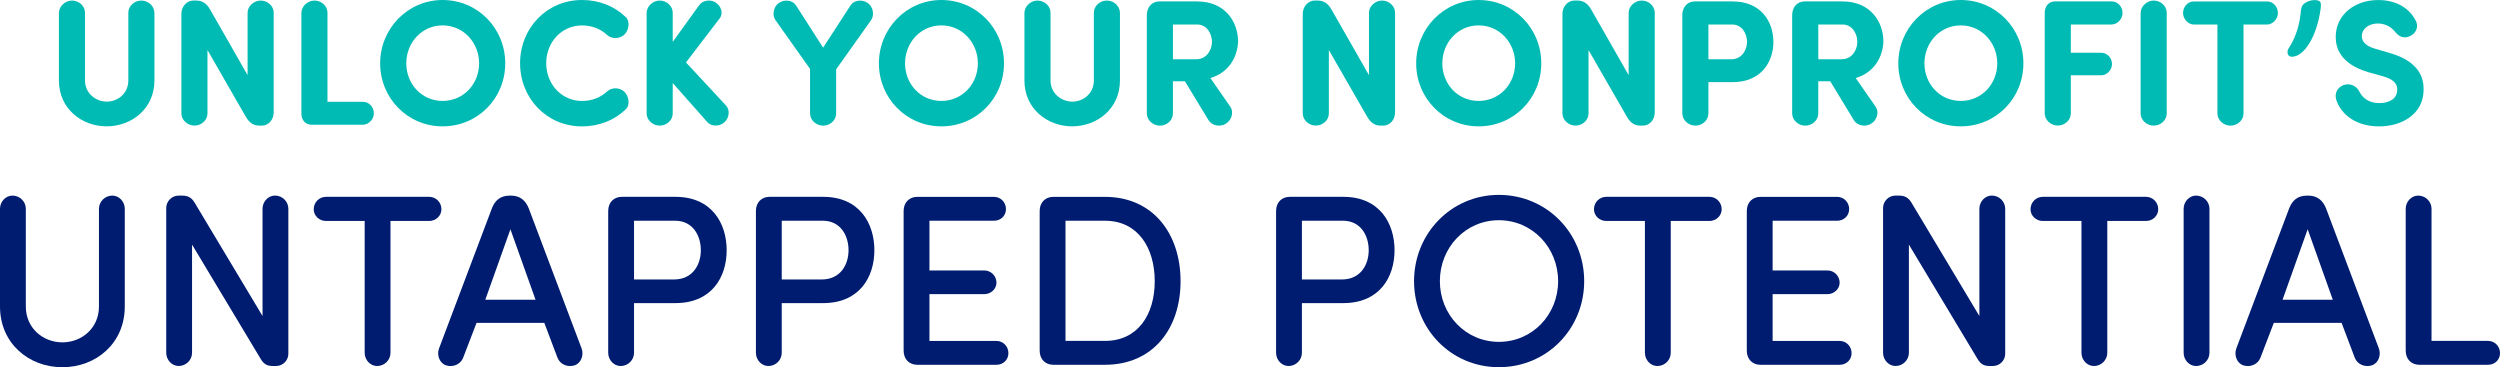 <?xml version="1.0" encoding="UTF-8"?>
<svg xmlns="http://www.w3.org/2000/svg" id="Layer_2" viewBox="0 0 810.21 119.01">
  <defs>
    <style>
      .cls-1 {
        fill: #00bbb4;
      }

      .cls-2 {
        fill: #001c71;
      }
    </style>
  </defs>
  <g>
    <path class="cls-2" d="M0,99.34v-31.68c0-2.29,1.82-4.27,4.03-4.27,2.45,0,4.34,1.97,4.34,4.27v31.68c0,7.03,5.61,11.61,11.85,11.61s11.85-4.58,11.85-11.61v-31.68c0-2.29,1.9-4.27,4.34-4.27,2.21,0,4.03,1.97,4.03,4.27v31.68c0,11.93-9.32,19.67-20.22,19.67S0,111.27,0,99.34Z"></path>
    <path class="cls-2" d="M93.45,114.66c0,2.13-1.74,3.95-3.95,3.95h-1.11c-1.9,0-2.92-.63-3.95-2.37l-22.2-36.97v35.07c0,2.29-1.9,4.27-4.34,4.27-2.21,0-4.03-1.98-4.03-4.27v-46.92c0-2.21,1.82-4.03,4.03-4.03h1.11c1.9,0,3.08.63,4.11,2.37l21.96,36.65v-34.76c0-2.29,1.82-4.27,4.03-4.27,2.45,0,4.34,1.97,4.34,4.27v47Z"></path>
    <path class="cls-2" d="M105.62,71.61c-2.13,0-3.95-1.66-3.95-3.79,0-2.29,1.82-4.03,3.95-4.03h33.49c2.13,0,3.95,1.74,3.95,4.03,0,2.13-1.82,3.79-3.95,3.79h-12.56v42.74c0,2.29-1.9,4.27-4.34,4.27-2.21,0-4.03-1.98-4.03-4.27v-42.74h-12.56Z"></path>
    <path class="cls-2" d="M176.4,104.63h-21.96l-4.34,11.3c-.79,2.13-3.32,3.24-5.61,2.45-2.05-.71-3-3.32-2.21-5.45l17.14-45.42c1.03-2.61,2.76-4.11,5.77-4.11h.47c2.77,0,4.66,1.5,5.69,4.11l17.14,45.42c.79,2.13-.16,4.74-2.21,5.45-2.29.79-4.82-.32-5.61-2.45l-4.27-11.3ZM157.29,97.13h16.27l-8.14-22.83-8.14,22.83Z"></path>
    <path class="cls-2" d="M205.48,114.35c0,2.29-1.9,4.27-4.34,4.27-2.21,0-4.03-1.98-4.03-4.27v-45.98c0-2.84,1.9-4.58,4.42-4.58h17.38c11.77,0,16.59,8.61,16.59,17.3s-4.82,17.14-16.59,17.14h-13.43v16.12ZM205.48,71.53v19.04h12.96c6.08,0,8.69-4.82,8.69-9.48s-2.53-9.56-8.37-9.56h-13.27Z"></path>
    <path class="cls-2" d="M253.35,114.35c0,2.29-1.9,4.27-4.34,4.27-2.21,0-4.03-1.98-4.03-4.27v-45.98c0-2.84,1.9-4.58,4.42-4.58h17.38c11.77,0,16.59,8.61,16.59,17.3s-4.82,17.14-16.59,17.14h-13.43v16.12ZM253.35,71.53v19.04h12.96c6.08,0,8.69-4.82,8.69-9.48s-2.53-9.56-8.37-9.56h-13.27Z"></path>
    <path class="cls-2" d="M297.27,118.22c-2.53,0-4.42-1.74-4.42-4.58v-45.26c0-2.84,1.9-4.58,4.42-4.58h24.88c2.13,0,3.87,1.74,3.87,3.95s-1.74,3.79-3.87,3.79h-20.93v16.12h17.85c2.05,0,3.87,1.74,3.87,3.95,0,2.05-1.82,3.71-3.87,3.71h-17.85v15.17h21.72c2.13,0,3.87,1.74,3.87,3.95s-1.74,3.79-3.87,3.79h-25.67Z"></path>
    <path class="cls-2" d="M341.36,118.22c-2.53,0-4.42-1.74-4.42-4.58v-45.26c0-2.84,1.9-4.58,4.42-4.58h16.75c15.48,0,24.49,11.85,24.49,27.33s-9.01,27.09-24.49,27.09h-16.75ZM345.31,110.48h12.8c10.66,0,16.12-8.53,16.12-19.35s-5.45-19.59-16.12-19.59h-12.8v38.94Z"></path>
    <path class="cls-2" d="M421.93,114.35c0,2.29-1.9,4.27-4.34,4.27-2.21,0-4.03-1.98-4.03-4.27v-45.98c0-2.84,1.9-4.58,4.42-4.58h17.38c11.77,0,16.59,8.61,16.59,17.3s-4.82,17.14-16.59,17.14h-13.43v16.12ZM421.93,71.53v19.04h12.96c6.08,0,8.69-4.82,8.69-9.48s-2.53-9.56-8.37-9.56h-13.27Z"></path>
    <path class="cls-2" d="M485.76,63.16c15.56,0,27.65,12.48,27.65,27.96s-12.09,27.88-27.65,27.88-27.49-12.48-27.49-27.88,12.01-27.96,27.49-27.96ZM485.76,110.79c10.82,0,19.2-8.77,19.2-19.67s-8.37-19.75-19.2-19.75-19.12,8.85-19.12,19.75,8.37,19.67,19.12,19.67Z"></path>
    <path class="cls-2" d="M520.53,71.61c-2.13,0-3.95-1.66-3.95-3.79,0-2.29,1.82-4.03,3.95-4.03h33.49c2.13,0,3.95,1.74,3.95,4.03,0,2.13-1.82,3.79-3.95,3.79h-12.56v42.74c0,2.29-1.9,4.27-4.34,4.27-2.21,0-4.03-1.98-4.03-4.27v-42.74h-12.56Z"></path>
    <path class="cls-2" d="M570.53,118.22c-2.53,0-4.42-1.74-4.42-4.58v-45.26c0-2.84,1.9-4.58,4.42-4.58h24.88c2.13,0,3.87,1.74,3.87,3.95s-1.74,3.79-3.87,3.79h-20.93v16.12h17.85c2.05,0,3.87,1.74,3.87,3.95,0,2.05-1.82,3.71-3.87,3.71h-17.85v15.17h21.72c2.13,0,3.87,1.74,3.87,3.95s-1.74,3.79-3.87,3.79h-25.67Z"></path>
    <path class="cls-2" d="M649.85,114.66c0,2.13-1.74,3.95-3.95,3.95h-1.11c-1.9,0-2.92-.63-3.95-2.37l-22.2-36.97v35.07c0,2.29-1.9,4.27-4.34,4.27-2.21,0-4.03-1.98-4.03-4.27v-46.92c0-2.21,1.82-4.03,4.03-4.03h1.11c1.9,0,3.08.63,4.11,2.37l21.96,36.65v-34.76c0-2.29,1.82-4.27,4.03-4.27,2.45,0,4.34,1.97,4.34,4.27v47Z"></path>
    <path class="cls-2" d="M662.01,71.61c-2.13,0-3.95-1.66-3.95-3.79,0-2.29,1.82-4.03,3.95-4.03h33.49c2.13,0,3.95,1.74,3.95,4.03,0,2.13-1.82,3.79-3.95,3.79h-12.56v42.74c0,2.29-1.9,4.27-4.34,4.27-2.21,0-4.03-1.98-4.03-4.27v-42.74h-12.56Z"></path>
    <path class="cls-2" d="M716.05,114.35c0,2.29-1.9,4.27-4.34,4.27-2.21,0-4.03-1.98-4.03-4.27v-46.69c0-2.29,1.82-4.27,4.03-4.27,2.45,0,4.34,1.97,4.34,4.27v46.69Z"></path>
    <path class="cls-2" d="M758.87,104.63h-21.96l-4.34,11.3c-.79,2.13-3.32,3.24-5.61,2.45-2.05-.71-3-3.32-2.21-5.45l17.14-45.42c1.03-2.61,2.76-4.11,5.77-4.11h.47c2.76,0,4.66,1.5,5.69,4.11l17.14,45.42c.79,2.13-.16,4.74-2.21,5.45-2.29.79-4.82-.32-5.61-2.45l-4.27-11.3ZM739.75,97.13h16.27l-8.14-22.83-8.14,22.83Z"></path>
    <path class="cls-2" d="M788.02,110.48h18.33c2.13,0,3.87,1.74,3.87,3.95s-1.74,3.79-3.87,3.79h-22.28c-2.53,0-4.42-1.74-4.42-4.58v-45.98c0-2.29,1.82-4.27,4.03-4.27,2.45,0,4.34,1.97,4.34,4.27v42.82Z"></path>
  </g>
  <g>
    <path class="cls-1" d="M34.63,40.95c-8.24,0-15.54-5.8-15.54-14.85V4.12c.06-2.09,2.03-3.94,4.23-3.94,2.32,0,4.23,1.8,4.23,3.94v21.98c0,4.12,3.48,6.84,7.08,6.84s6.96-2.73,6.96-6.84V4.12c0-2.15,1.91-3.94,4.23-3.94s4.18,1.86,4.23,3.94v21.98c0,9.05-7.31,14.85-15.54,14.85h.12Z"></path>
    <path class="cls-1" d="M88.69,36.48c0,2.38-1.74,4.23-3.77,4.23h-.75c-1.74,0-3.19-.58-4.52-2.9l-12.41-21.58v20.53c0,2.15-1.91,3.94-4.23,3.94s-4.23-1.86-4.23-3.94V4.52c0-2.44,1.8-4.35,3.89-4.35h.75c1.8,0,3.36.58,4.7,2.96l12.12,21.23V4.12c0-2.09,2.03-3.94,4.23-3.94,2.32,0,4.23,1.8,4.23,3.94v32.36Z"></path>
    <path class="cls-1" d="M106.14,33h11.54c1.91,0,3.48,1.68,3.48,3.71,0,1.91-1.62,3.65-3.48,3.71h-16.65c-2.15,0-3.36-1.62-3.36-3.6V4.12c.06-2.09,2.03-3.94,4.23-3.94,2.32,0,4.23,1.8,4.23,3.94v28.88Z"></path>
    <path class="cls-1" d="M143.44,0c11.37,0,20.3,9.16,20.3,20.53s-8.93,20.42-20.3,20.42-20.24-9.16-20.24-20.42S132.13,0,143.44,0ZM143.44,32.71c6.79,0,11.83-5.51,11.83-12.18s-5.05-12.3-11.83-12.3-11.77,5.63-11.77,12.3,4.99,12.18,11.77,12.18Z"></path>
    <path class="cls-1" d="M188.62,0c5.68,0,10.61,2.09,14.15,5.51,1.51,1.39,1.1,4.35-.52,5.8-1.62,1.39-4,1.33-5.45.06-2.09-1.97-4.93-3.13-8.18-3.13-6.61,0-11.6,5.45-11.6,12.24s4.99,12.24,11.6,12.24c3.25,0,6.09-1.16,8.18-3.13,1.45-1.28,3.83-1.33,5.45.06,1.62,1.45,2.03,4.41.52,5.8-3.54,3.42-8.47,5.51-14.15,5.51-11.43,0-20.07-9.11-20.07-20.47S177.19,0,188.62,0Z"></path>
    <path class="cls-1" d="M235.19,34.1c1.45,1.39,1.22,4.06-.41,5.51-1.51,1.45-4.23,1.45-5.51,0l-11.25-12.7v9.86c0,2.15-1.91,3.94-4.23,3.94s-4.23-1.86-4.23-3.94V4.12c.06-2.09,2.03-3.94,4.23-3.94,2.32,0,4.23,1.8,4.23,3.94v9.45l8.53-11.83c1.1-1.62,3.6-2.03,5.28-.99,1.86,1.16,2.73,3.54,1.39,5.22l-10.9,14.27,12.88,13.86Z"></path>
    <path class="cls-1" d="M270.98,22.45v14.33c0,2.15-1.91,3.94-4.23,3.94s-4.23-1.86-4.23-3.94v-14.44l-11.25-15.89c-1.1-1.68-.58-4.29,1.16-5.51,1.8-1.22,4.35-.93,5.51.75l8.82,13.75,8.93-13.75c1.1-1.68,3.71-1.97,5.51-.75,1.74,1.22,2.26,3.83,1.16,5.51l-11.37,16.01Z"></path>
    <path class="cls-1" d="M305.08,0c11.37,0,20.3,9.16,20.3,20.53s-8.93,20.42-20.3,20.42-20.24-9.16-20.24-20.42S293.77,0,305.08,0ZM305.08,32.71c6.79,0,11.83-5.51,11.83-12.18s-5.05-12.3-11.83-12.3-11.77,5.63-11.77,12.3,4.99,12.18,11.77,12.18Z"></path>
    <path class="cls-1" d="M347.54,40.95c-8.24,0-15.54-5.8-15.54-14.85V4.12c.06-2.09,2.03-3.94,4.23-3.94,2.32,0,4.23,1.8,4.23,3.94v21.98c0,4.12,3.48,6.84,7.08,6.84s6.96-2.73,6.96-6.84V4.12c0-2.15,1.91-3.94,4.23-3.94s4.18,1.86,4.23,3.94v21.98c0,9.05-7.31,14.85-15.54,14.85h.12Z"></path>
    <path class="cls-1" d="M392.26,25.29l6.5,9.34c1.16,1.74.41,4.35-1.57,5.51-1.86,1.1-4.41.58-5.51-1.16l-7.66-12.64h-3.89v10.44c0,2.15-1.91,3.94-4.23,3.94s-4.23-1.86-4.23-3.94V4.81c.06-2.38,1.51-4.35,4.06-4.35h12.24c8.93,0,13.17,6.38,13.28,12.88-.17,5.22-3.07,10.21-8.99,11.95ZM380.13,7.95v11.25h7.6c3.31,0,5.05-3.02,5.05-5.63s-1.62-5.63-4.81-5.63h-7.83Z"></path>
    <path class="cls-1" d="M452.11,36.48c0,2.38-1.74,4.23-3.77,4.23h-.75c-1.74,0-3.19-.58-4.52-2.9l-12.41-21.58v20.53c0,2.15-1.91,3.94-4.23,3.94s-4.23-1.86-4.23-3.94V4.52c0-2.44,1.8-4.35,3.89-4.35h.75c1.8,0,3.36.58,4.7,2.96l12.12,21.23V4.12c0-2.09,2.03-3.94,4.23-3.94,2.32,0,4.23,1.8,4.23,3.94v32.36Z"></path>
    <path class="cls-1" d="M479.2,0c11.37,0,20.3,9.16,20.3,20.53s-8.93,20.42-20.3,20.42-20.24-9.16-20.24-20.42S467.89,0,479.2,0ZM479.2,32.71c6.79,0,11.83-5.51,11.83-12.18s-5.05-12.3-11.83-12.3-11.77,5.63-11.77,12.3,4.99,12.18,11.77,12.18Z"></path>
    <path class="cls-1" d="M536.27,36.48c0,2.38-1.74,4.23-3.77,4.23h-.75c-1.74,0-3.19-.58-4.52-2.9l-12.41-21.58v20.53c0,2.15-1.91,3.94-4.23,3.94s-4.23-1.86-4.23-3.94V4.52c0-2.44,1.8-4.35,3.89-4.35h.75c1.8,0,3.36.58,4.7,2.96l12.12,21.23V4.12c0-2.09,2.03-3.94,4.23-3.94,2.32,0,4.23,1.8,4.23,3.94v32.36Z"></path>
    <path class="cls-1" d="M545.2,4.81c.06-2.38,1.51-4.35,4.06-4.35h12.3c9.11,0,13.17,6.55,13.17,13.11s-4.06,13.05-13.17,13.05h-7.89v10.15c0,2.15-1.91,3.94-4.23,3.94s-4.23-1.86-4.23-3.94V4.81ZM553.67,7.95v11.25h7.48c3.31,0,5.04-3.02,5.04-5.63s-1.62-5.63-4.81-5.63h-7.71Z"></path>
    <path class="cls-1" d="M601.4,25.29l6.5,9.34c1.16,1.74.41,4.35-1.57,5.51-1.86,1.1-4.41.58-5.51-1.16l-7.66-12.64h-3.89v10.44c0,2.15-1.91,3.94-4.23,3.94s-4.23-1.86-4.23-3.94V4.81c.06-2.38,1.51-4.35,4.06-4.35h12.24c8.93,0,13.17,6.38,13.28,12.88-.17,5.22-3.07,10.21-8.99,11.95ZM589.28,7.95v11.25h7.6c3.31,0,5.05-3.02,5.05-5.63s-1.62-5.63-4.81-5.63h-7.83Z"></path>
    <path class="cls-1" d="M635.45,0c11.37,0,20.3,9.16,20.3,20.53s-8.93,20.42-20.3,20.42-20.24-9.16-20.24-20.42,8.93-20.53,20.24-20.53ZM635.45,32.71c6.79,0,11.83-5.51,11.83-12.18s-5.05-12.3-11.83-12.3-11.77,5.63-11.77,12.3,4.99,12.18,11.77,12.18Z"></path>
    <path class="cls-1" d="M684.4.46c1.91,0,3.48,1.68,3.48,3.77,0,1.91-1.62,3.65-3.48,3.71h-13.28v9.16h9.86c1.91,0,3.48,1.62,3.48,3.65,0,1.91-1.62,3.65-3.48,3.65h-9.86v12.35c0,2.15-1.91,3.94-4.23,3.94s-4.23-1.86-4.23-3.94V4.06c.06-1.97,1.22-3.6,3.36-3.6h18.39Z"></path>
    <path class="cls-1" d="M702.2,36.77c0,2.15-1.91,3.94-4.23,3.94s-4.23-1.86-4.23-3.94V4.12c.06-2.09,2.03-3.94,4.23-3.94,2.32,0,4.23,1.8,4.23,3.94v32.65Z"></path>
    <path class="cls-1" d="M727.09,7.95v28.83c0,2.15-1.91,3.94-4.23,3.94s-4.23-1.86-4.23-3.94V7.95h-7.66c-1.8,0-3.48-1.8-3.48-3.71,0-2.09,1.57-3.77,3.48-3.77h23.78c1.91,0,3.48,1.68,3.48,3.77,0,1.91-1.68,3.71-3.48,3.71h-7.66Z"></path>
    <path class="cls-1" d="M742.8,18.39c-.93,0-1.45-.58-1.45-1.45,0-.41.06-.75.29-1.16,2.03-3.07,3.48-6.9,3.94-11.37.17-1.45.17-2.55,1.28-3.31,1.51-1.16,4.29-1.51,5.1-.46.29.52.23,1.22.12,2.2-1.22,8.99-5.34,15.54-9.28,15.54Z"></path>
    <path class="cls-1" d="M759.39,27.61c2.26-.87,4.41.35,5.22,2.03.87,1.8,2.84,3.77,6.44,3.77s5.8-1.62,5.86-4.23c.06-1.8-.75-3.36-4.81-4.52l-4.81-1.33c-8.82-2.73-10.32-7.77-10.32-11.37,0-7.13,6.09-11.95,13.75-11.95,5.74,0,10.03,2.49,12.18,6.67.99,1.91.17,3.77-1.28,4.7-2.09,1.33-3.94.75-5.34-.99-1.68-2.15-3.89-2.78-5.68-2.78-2.96,0-5.16,1.74-5.16,4.12,0,1.04.41,2.96,4.29,4.06l4.76,1.39c9.69,2.78,11.08,8.24,10.96,12.06-.12,7.95-7.31,11.72-14.38,11.72s-12.18-3.42-13.92-8.58c-.64-2.03.29-4,2.26-4.76Z"></path>
  </g>
</svg>
